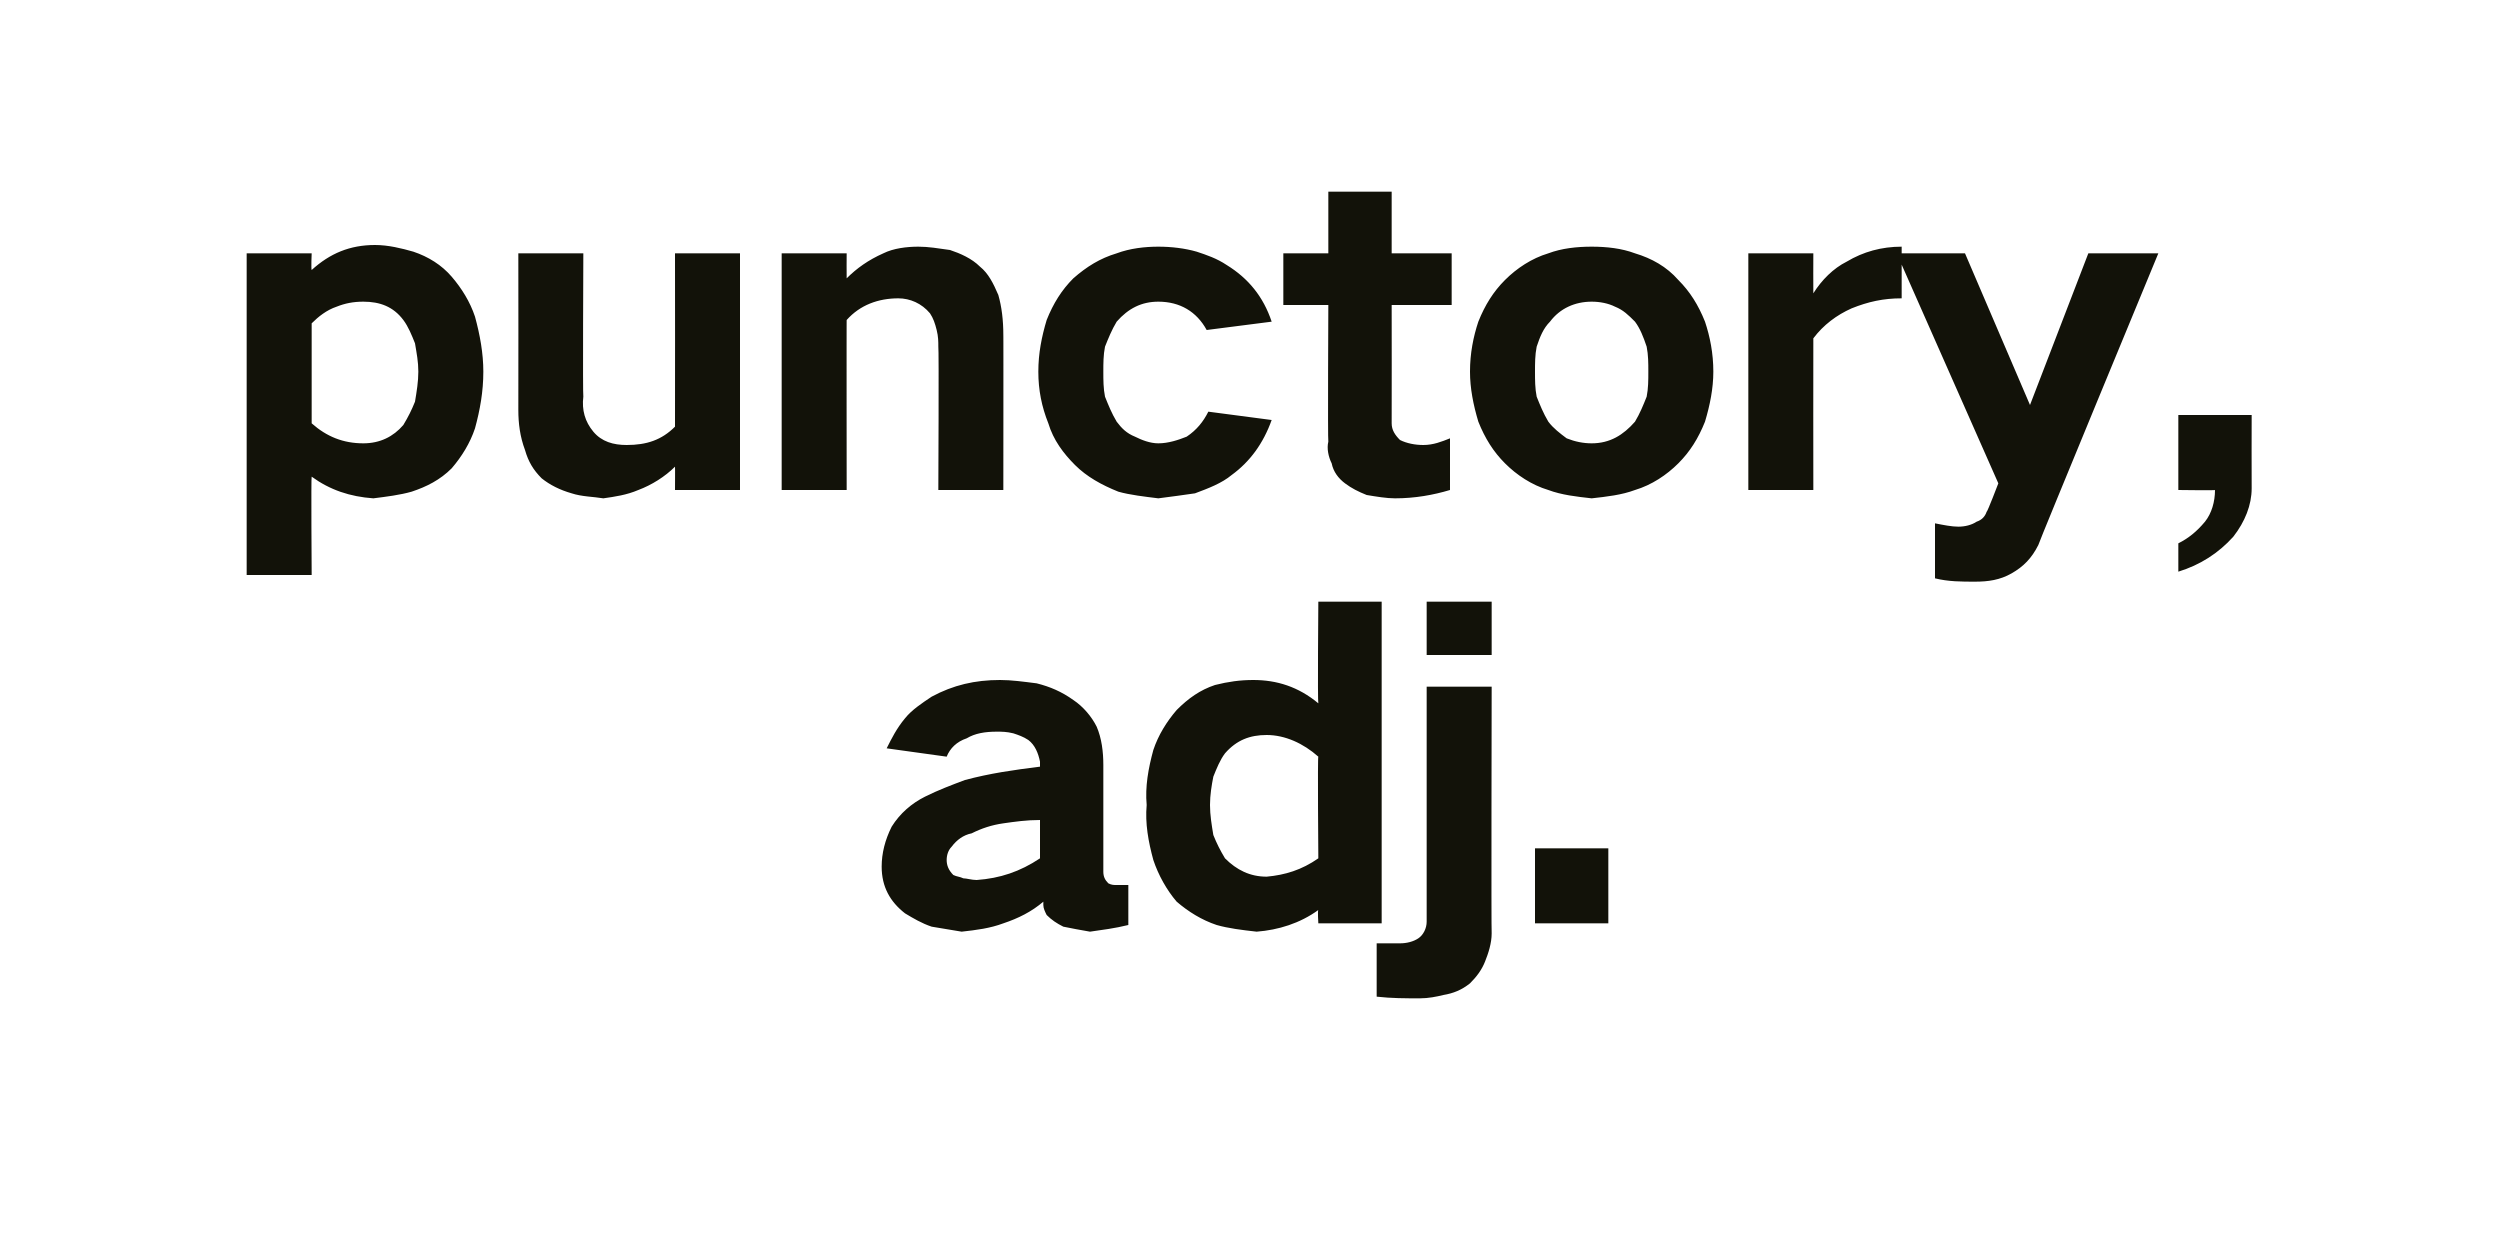 <?xml version="1.0" standalone="no"?>
<!DOCTYPE svg PUBLIC "-//W3C//DTD SVG 1.1//EN" "http://www.w3.org/Graphics/SVG/1.1/DTD/svg11.dtd">
<svg xmlns="http://www.w3.org/2000/svg" version="1.1" width="150px" height="74.3px" viewBox="0 -7 150 74.3" style="top:-7px">
  <desc>punctory, adj.</desc>
  <defs/>
  <g id="Polygon23832">
    <path d="M 53.5 42.6 C 53.1 43.4 52.9 44.2 52.9 45 C 52.9 46.2 53.4 47.1 54.3 47.8 C 54.8 48.1 55.3 48.4 55.9 48.6 C 56.5 48.7 57.1 48.8 57.7 48.9 C 58.6 48.8 59.4 48.7 60.2 48.4 C 61.1 48.1 61.9 47.7 62.6 47.1 C 62.6 47.2 62.6 47.2 62.6 47.3 C 62.6 47.5 62.7 47.7 62.8 47.9 C 63.1 48.2 63.4 48.4 63.8 48.6 C 64.3 48.7 64.8 48.8 65.4 48.9 C 66.1 48.8 66.9 48.7 67.7 48.5 C 67.7 48.5 67.7 46.1 67.7 46.1 C 67.4 46.1 67.2 46.1 67 46.1 C 66.8 46.1 66.7 46.1 66.5 46 C 66.3 45.8 66.2 45.6 66.2 45.3 C 66.2 45.3 66.2 38.9 66.2 38.9 C 66.2 38.1 66.1 37.3 65.8 36.6 C 65.5 36 65 35.4 64.4 35 C 63.7 34.5 63 34.2 62.2 34 C 61.4 33.9 60.7 33.8 60 33.8 C 58.5 33.8 57.2 34.1 55.9 34.8 C 55.3 35.2 54.7 35.6 54.3 36.1 C 53.8 36.7 53.5 37.3 53.2 37.9 C 53.2 37.9 56.8 38.4 56.8 38.4 C 57 37.9 57.4 37.5 58 37.3 C 58.5 37 59.1 36.9 59.8 36.9 C 60.1 36.9 60.4 36.9 60.8 37 C 61.1 37.1 61.4 37.2 61.7 37.4 C 62.1 37.7 62.3 38.2 62.4 38.7 C 62.4 38.7 62.4 39 62.4 39 C 60.8 39.2 59.4 39.4 57.9 39.8 C 57.1 40.1 56.3 40.4 55.5 40.8 C 54.7 41.2 54 41.8 53.5 42.6 C 53.5 42.6 53.5 42.6 53.5 42.6 Z M 57.2 45.5 C 56.9 45.2 56.8 44.9 56.8 44.6 C 56.8 44.3 56.9 44 57.1 43.8 C 57.4 43.4 57.8 43.1 58.3 43 C 58.9 42.7 59.5 42.5 60.2 42.4 C 60.9 42.3 61.6 42.2 62.4 42.2 C 62.4 42.2 62.4 44.5 62.4 44.5 C 61.2 45.3 60 45.7 58.6 45.8 C 58.3 45.8 58 45.7 57.8 45.7 C 57.6 45.6 57.4 45.6 57.2 45.5 C 57.2 45.5 57.2 45.5 57.2 45.5 Z M 69.2 38 C 68.9 39.1 68.7 40.2 68.8 41.3 C 68.7 42.4 68.9 43.5 69.2 44.6 C 69.5 45.5 70 46.4 70.6 47.1 C 71.3 47.7 72.1 48.2 73 48.5 C 73.7 48.7 74.5 48.8 75.4 48.9 C 76.7 48.8 78 48.4 79.1 47.6 C 79.05 47.6 79.1 48.4 79.1 48.4 L 82.9 48.4 L 82.9 29.1 L 79.1 29.1 C 79.1 29.1 79.05 35.15 79.1 35.2 C 77.9 34.2 76.6 33.8 75.2 33.8 C 74.4 33.8 73.7 33.9 72.9 34.1 C 72 34.4 71.3 34.9 70.6 35.6 C 70 36.3 69.5 37.1 69.2 38 C 69.2 38 69.2 38 69.2 38 Z M 79.1 44.5 C 78.1 45.2 77.1 45.5 76 45.6 C 75 45.6 74.2 45.2 73.5 44.5 C 73.2 44 73 43.6 72.8 43.1 C 72.7 42.5 72.6 41.9 72.6 41.3 C 72.6 40.7 72.7 40.1 72.8 39.6 C 73 39.1 73.2 38.6 73.5 38.2 C 74.2 37.4 75 37.1 76 37.1 C 77.1 37.1 78.2 37.6 79.1 38.4 C 79.05 38.35 79.1 44.5 79.1 44.5 C 79.1 44.5 79.05 44.45 79.1 44.5 Z M 84 49.6 C 83.6 49.6 83.1 49.6 82.6 49.6 C 82.6 49.6 82.6 52.8 82.6 52.8 C 83.5 52.9 84.3 52.9 85.2 52.9 C 85.7 52.9 86.2 52.8 86.6 52.7 C 87.2 52.6 87.7 52.4 88.2 52 C 88.6 51.6 88.9 51.2 89.1 50.7 C 89.3 50.2 89.5 49.6 89.5 49 C 89.47 49 89.5 34.2 89.5 34.2 L 85.6 34.2 C 85.6 34.2 85.6 48.33 85.6 48.3 C 85.6 48.7 85.4 49.1 85.1 49.3 C 84.8 49.5 84.4 49.6 84 49.6 C 84 49.6 84 49.6 84 49.6 Z M 85.6 29.1 L 85.6 32.3 L 89.5 32.3 L 89.5 29.1 L 85.6 29.1 Z M 92.1 43.9 L 92.1 48.4 L 96.5 48.4 L 96.5 43.9 L 92.1 43.9 Z " stroke="none" fill="#121209"/>
  </g>
  <g id="Polygon23831">
    <path d="M 14.8 8.2 L 14.8 27.5 L 18.7 27.5 C 18.7 27.5 18.66 21.58 18.7 21.6 C 19.8 22.4 21 22.8 22.4 22.9 C 23.2 22.8 24 22.7 24.7 22.5 C 25.6 22.2 26.4 21.8 27.1 21.1 C 27.7 20.4 28.2 19.6 28.5 18.7 C 28.8 17.6 29 16.5 29 15.3 C 29 14.2 28.8 13.1 28.5 12 C 28.2 11.1 27.7 10.3 27.1 9.6 C 26.5 8.9 25.7 8.4 24.8 8.1 C 24.1 7.9 23.3 7.7 22.5 7.7 C 21 7.7 19.8 8.2 18.7 9.2 C 18.66 9.15 18.7 8.2 18.7 8.2 L 14.8 8.2 Z M 20.2 11.4 C 20.7 11.2 21.2 11.1 21.8 11.1 C 22.8 11.1 23.6 11.4 24.2 12.2 C 24.5 12.6 24.7 13.1 24.9 13.6 C 25 14.2 25.1 14.7 25.1 15.3 C 25.1 15.9 25 16.5 24.9 17.1 C 24.7 17.6 24.5 18 24.2 18.5 C 23.6 19.2 22.8 19.6 21.8 19.6 C 20.6 19.6 19.6 19.2 18.7 18.4 C 18.7 18.4 18.7 12.4 18.7 12.4 C 19.1 12 19.6 11.6 20.2 11.4 C 20.2 11.4 20.2 11.4 20.2 11.4 Z M 31.1 8.2 C 31.1 8.2 31.11 17.58 31.1 17.6 C 31.1 18.4 31.2 19.2 31.5 20 C 31.7 20.7 32 21.2 32.5 21.7 C 33 22.1 33.6 22.4 34.3 22.6 C 34.9 22.8 35.6 22.8 36.2 22.9 C 36.9 22.8 37.6 22.7 38.3 22.4 C 39.1 22.1 39.9 21.6 40.5 21 C 40.51 20.98 40.5 22.4 40.5 22.4 L 44.4 22.4 L 44.4 8.2 L 40.5 8.2 C 40.5 8.2 40.51 18.55 40.5 18.6 C 39.7 19.4 38.8 19.7 37.6 19.7 C 36.8 19.7 36.1 19.5 35.6 18.9 C 35.1 18.3 34.9 17.6 35 16.8 C 34.96 16.8 35 8.2 35 8.2 L 31.1 8.2 Z M 46.9 8.2 L 46.9 22.4 L 50.8 22.4 C 50.8 22.4 50.79 12.15 50.8 12.2 C 51.6 11.3 52.7 10.9 53.9 10.9 C 54.6 10.9 55.3 11.2 55.8 11.8 C 56 12.1 56.1 12.4 56.2 12.8 C 56.3 13.2 56.3 13.5 56.3 13.8 C 56.34 13.83 56.3 22.4 56.3 22.4 L 60.2 22.4 C 60.2 22.4 60.21 13.05 60.2 13.1 C 60.2 12.2 60.1 11.4 59.9 10.7 C 59.6 10 59.3 9.4 58.8 9 C 58.3 8.5 57.6 8.2 57 8 C 56.3 7.9 55.7 7.8 55.1 7.8 C 54.4 7.8 53.6 7.9 53 8.2 C 52.1 8.6 51.4 9.1 50.8 9.7 C 50.79 9.68 50.8 8.2 50.8 8.2 L 46.9 8.2 Z M 62.8 12.2 C 62.5 13.2 62.3 14.2 62.3 15.3 C 62.3 16.4 62.5 17.4 62.9 18.4 C 63.2 19.4 63.8 20.2 64.5 20.9 C 65.2 21.6 66.1 22.1 67.1 22.5 C 67.8 22.7 68.7 22.8 69.5 22.9 C 70.3 22.8 71 22.7 71.7 22.6 C 72.5 22.3 73.3 22 73.9 21.5 C 75 20.7 75.8 19.6 76.3 18.2 C 76.3 18.2 72.5 17.7 72.5 17.7 C 72.2 18.3 71.8 18.8 71.2 19.2 C 70.7 19.4 70.1 19.6 69.5 19.6 C 69 19.6 68.5 19.4 68.1 19.2 C 67.6 19 67.3 18.7 67 18.3 C 66.7 17.8 66.5 17.3 66.3 16.8 C 66.2 16.3 66.2 15.8 66.2 15.3 C 66.2 14.8 66.2 14.3 66.3 13.8 C 66.5 13.3 66.7 12.8 67 12.3 C 67.7 11.5 68.5 11.1 69.5 11.1 C 70.8 11.1 71.8 11.7 72.4 12.8 C 72.4 12.8 76.3 12.3 76.3 12.3 C 75.8 10.8 74.9 9.7 73.6 8.9 C 73 8.5 72.4 8.3 71.8 8.1 C 71.1 7.9 70.3 7.8 69.5 7.8 C 68.7 7.8 67.8 7.9 67 8.2 C 66 8.5 65.2 9 64.4 9.7 C 63.7 10.4 63.2 11.2 62.8 12.2 C 62.8 12.2 62.8 12.2 62.8 12.2 Z M 77 8.2 L 77 11.3 L 79.7 11.3 C 79.7 11.3 79.66 19.45 79.7 19.5 C 79.6 19.9 79.7 20.4 79.9 20.8 C 80 21.3 80.3 21.7 80.7 22 C 81.1 22.3 81.5 22.5 82 22.7 C 82.6 22.8 83.2 22.9 83.7 22.9 C 84.9 22.9 86 22.7 87 22.4 C 87 22.4 87 19.3 87 19.3 C 86.5 19.5 86 19.7 85.4 19.7 C 84.9 19.7 84.4 19.6 84 19.4 C 83.7 19.1 83.5 18.8 83.5 18.4 C 83.51 18.4 83.5 11.3 83.5 11.3 L 87.1 11.3 L 87.1 8.2 L 83.5 8.2 L 83.5 4.5 L 79.7 4.5 L 79.7 8.2 L 77 8.2 Z M 88.7 12.3 C 88.4 13.2 88.2 14.2 88.2 15.3 C 88.2 16.3 88.4 17.3 88.7 18.3 C 89.1 19.3 89.6 20.1 90.3 20.8 C 91 21.5 91.9 22.1 92.9 22.4 C 93.7 22.7 94.6 22.8 95.5 22.9 C 96.4 22.8 97.3 22.7 98.1 22.4 C 99.1 22.1 100 21.5 100.7 20.8 C 101.4 20.1 101.9 19.3 102.3 18.3 C 102.6 17.3 102.8 16.3 102.8 15.3 C 102.8 14.2 102.6 13.2 102.3 12.3 C 101.9 11.3 101.4 10.5 100.7 9.8 C 100 9 99.1 8.5 98.1 8.2 C 97.3 7.9 96.4 7.8 95.5 7.8 C 94.6 7.8 93.7 7.9 92.9 8.2 C 91.9 8.5 91 9.1 90.3 9.8 C 89.6 10.5 89.1 11.3 88.7 12.3 C 88.7 12.3 88.7 12.3 88.7 12.3 Z M 92.2 16.8 C 92.1 16.3 92.1 15.8 92.1 15.3 C 92.1 14.8 92.1 14.3 92.2 13.8 C 92.4 13.2 92.6 12.7 93 12.3 C 93.6 11.5 94.5 11.1 95.5 11.1 C 96 11.1 96.5 11.2 96.9 11.4 C 97.4 11.6 97.7 11.9 98.1 12.3 C 98.4 12.7 98.6 13.2 98.8 13.8 C 98.9 14.3 98.9 14.8 98.9 15.3 C 98.9 15.8 98.9 16.3 98.8 16.8 C 98.6 17.3 98.4 17.8 98.1 18.3 C 97.4 19.1 96.6 19.6 95.5 19.6 C 95 19.6 94.5 19.5 94 19.3 C 93.6 19 93.2 18.7 92.9 18.3 C 92.6 17.8 92.4 17.3 92.2 16.8 C 92.2 16.8 92.2 16.8 92.2 16.8 Z M 104.9 8.2 L 104.9 22.4 L 108.8 22.4 C 108.8 22.4 108.79 13.3 108.8 13.3 C 109.4 12.5 110.2 11.9 111.1 11.5 C 112.1 11.1 113 10.9 114.1 10.9 C 114.1 10.9 114.1 7.8 114.1 7.8 C 112.9 7.8 111.8 8.1 110.8 8.7 C 110 9.1 109.3 9.8 108.8 10.6 C 108.79 10.55 108.8 8.2 108.8 8.2 L 104.9 8.2 Z M 113.8 8.2 L 119.9 22 C 119.9 22 119.24 23.73 119.2 23.7 C 119.1 24 118.9 24.2 118.6 24.3 C 118.3 24.5 117.9 24.6 117.5 24.6 C 117.1 24.6 116.6 24.5 116.1 24.4 C 116.1 24.4 116.1 27.7 116.1 27.7 C 116.9 27.9 117.7 27.9 118.5 27.9 C 119.3 27.9 120 27.8 120.7 27.4 C 121.4 27 121.9 26.5 122.3 25.7 C 122.26 25.7 129.5 8.2 129.5 8.2 L 125.3 8.2 L 121.8 17.3 L 117.9 8.2 L 113.8 8.2 Z M 132.3 24.3 C 131.8 24.9 131.3 25.3 130.7 25.6 C 130.7 25.6 130.7 27.3 130.7 27.3 C 132 26.9 133.1 26.2 134 25.2 C 134.7 24.3 135.1 23.3 135.1 22.3 C 135.09 22.25 135.1 17.9 135.1 17.9 L 130.7 17.9 L 130.7 22.4 C 130.7 22.4 132.94 22.43 132.9 22.4 C 132.9 23.1 132.7 23.8 132.3 24.3 C 132.3 24.3 132.3 24.3 132.3 24.3 Z " stroke="none" fill="#121209"/>
  </g>
</svg>
